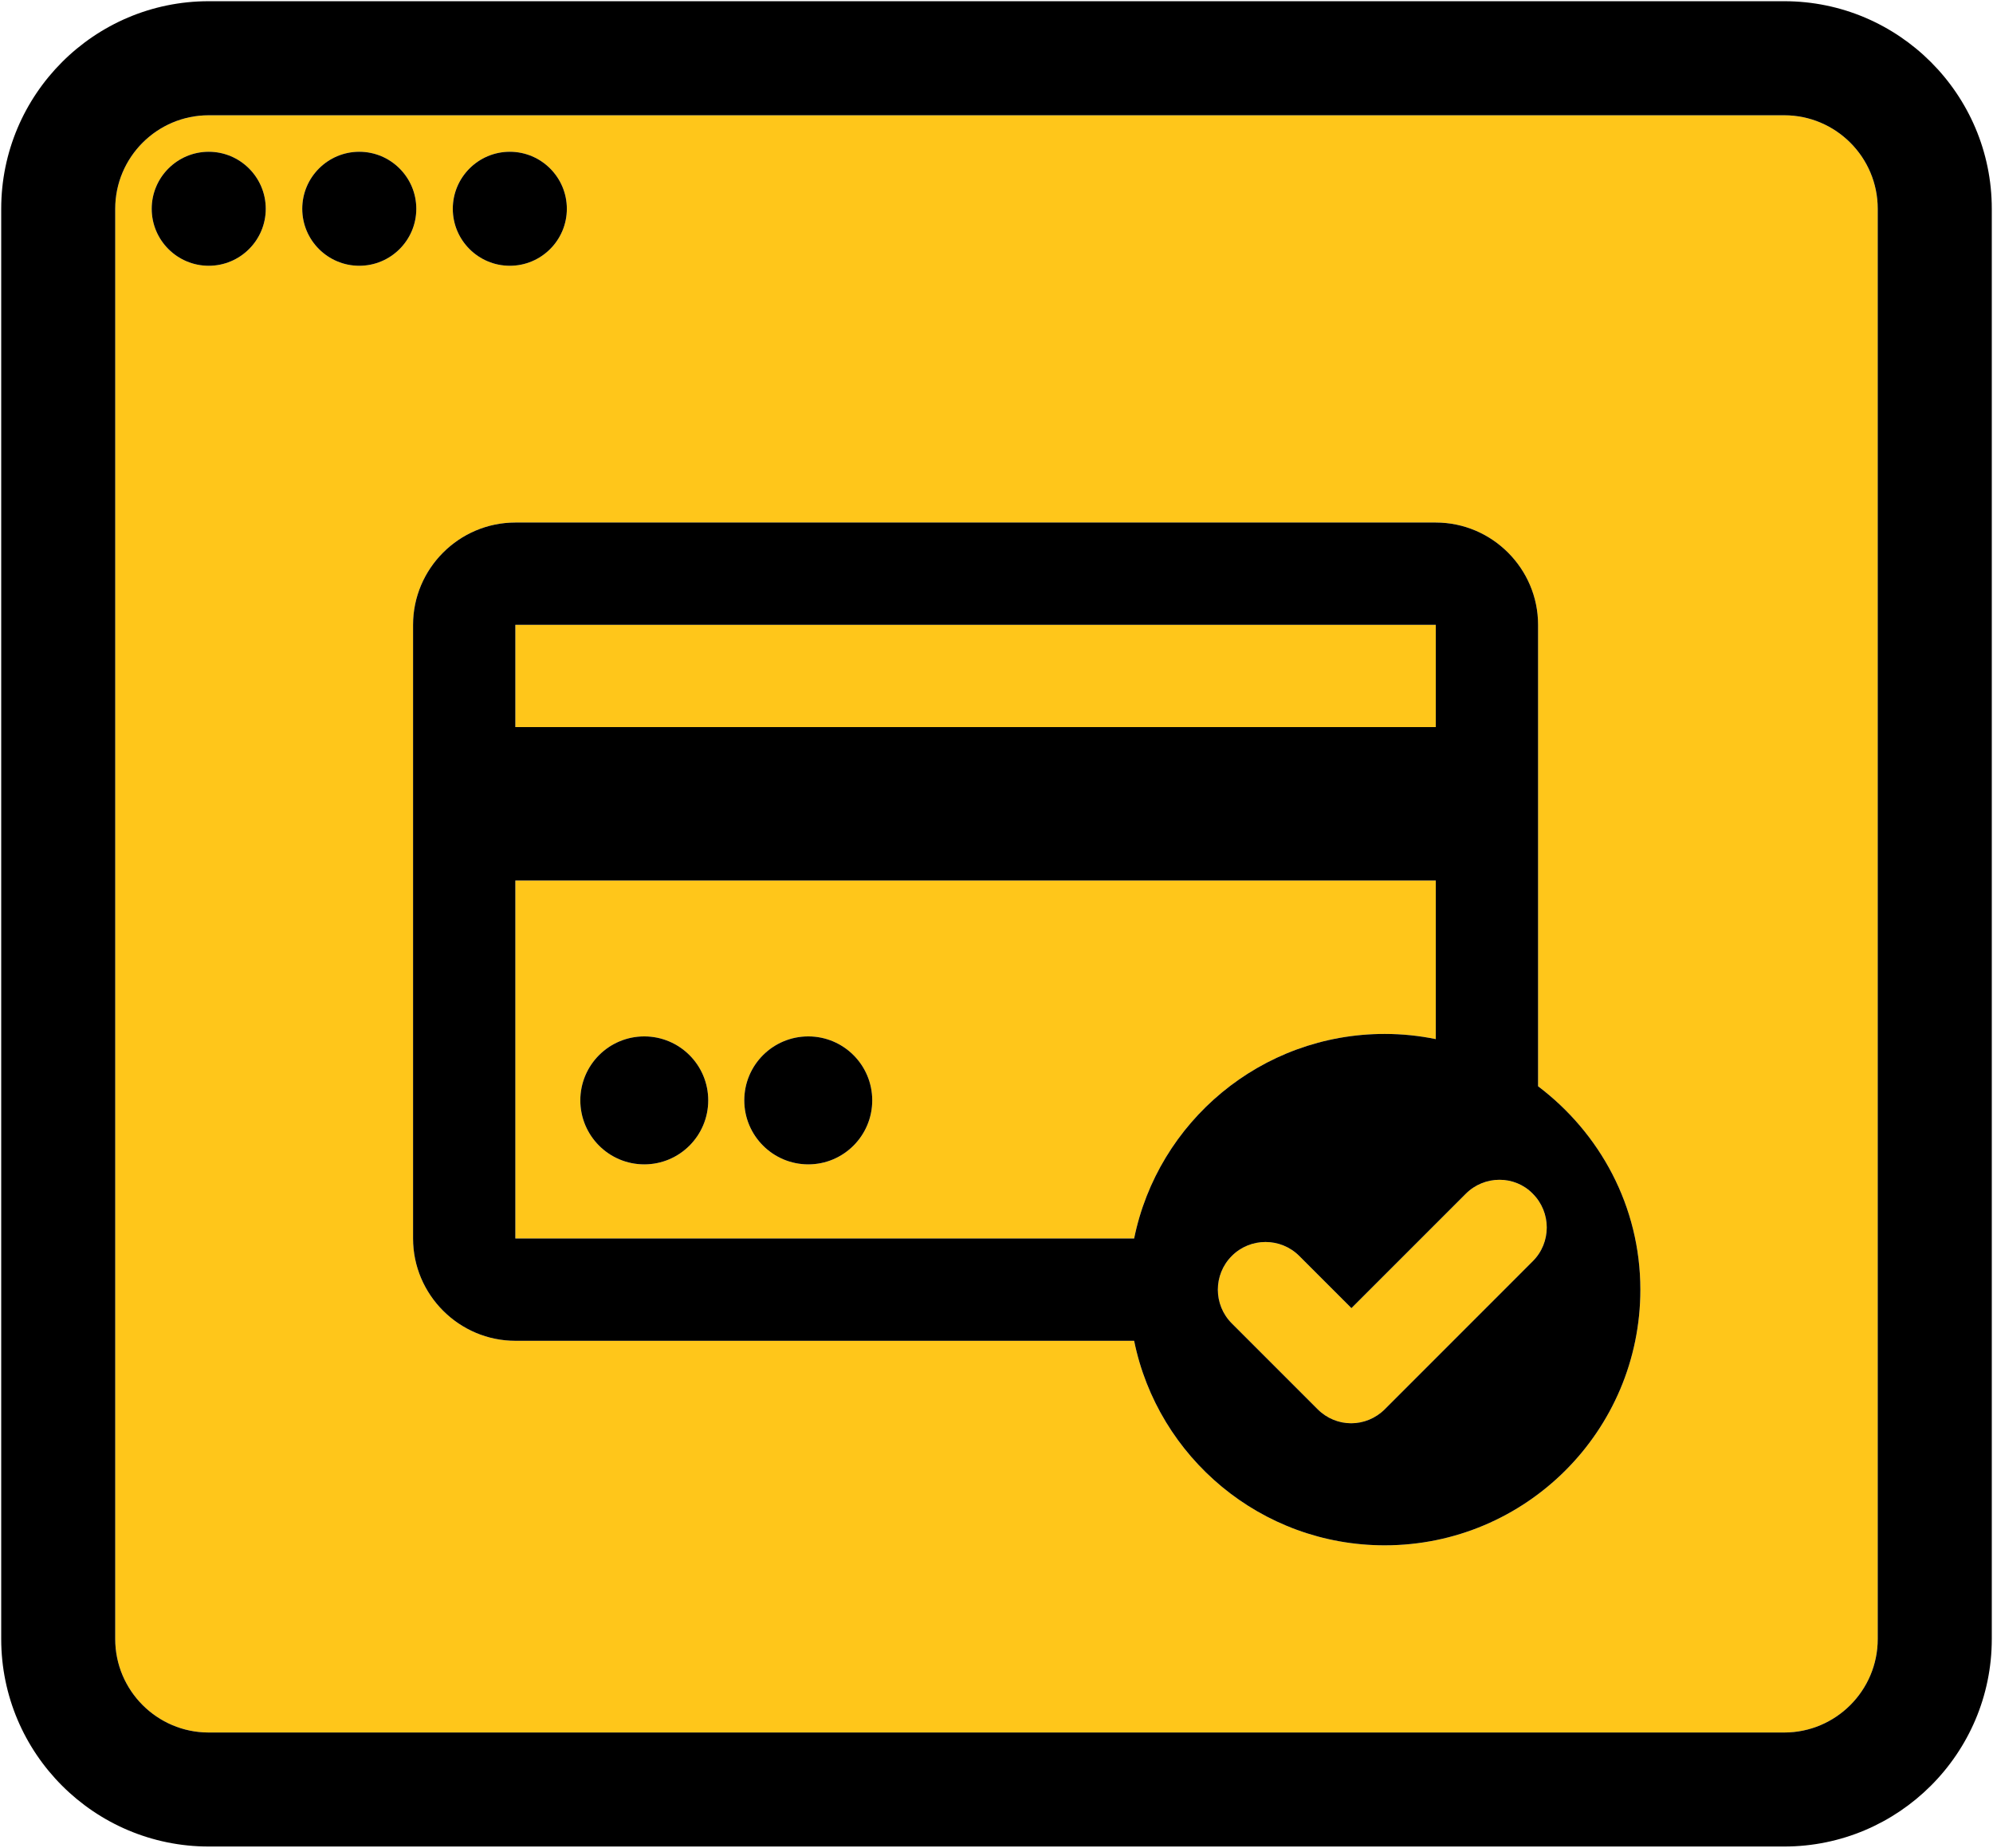 <?xml version="1.0" encoding="UTF-8"?>
<svg id="Layer_2" data-name="Layer 2" xmlns="http://www.w3.org/2000/svg" viewBox="0 0 411.33 381.33">
  <defs>
    <style>
      .cls-1 {
        fill: #000;
      }

      .cls-1, .cls-2 {
        stroke-width: 0px;
      }

      .cls-2 {
        fill: #ffc61a;
      }
    </style>
  </defs>
  <g id="Layer_1-2" data-name="Layer 1">
    <g>
      <path class="cls-2" d="M316.35,246.36c3.84,3.84,3.84,10.09,0,13.92l-30.54,30.55c-1.92,1.92-4.43,2.9-6.94,2.9s-5.02-.98-6.93-2.9l-17.71-17.71c-3.84-3.84-3.84-10.08,0-13.92,3.83-3.84,10.08-3.84,13.92,0l10.77,10.77,23.61-23.61c3.84-3.84,10.09-3.84,13.82,0Z"/>
      <path class="cls-2" d="M296.33,181.72v32.73c-3.41-.7-6.93-1.07-10.55-1.07-25.52,0-46.82,18.14-51.71,42.22h-127.71v-73.88h189.97ZM180.02,227.09c0-7.29-5.91-13.2-13.2-13.2s-13.21,5.91-13.21,13.2,5.91,13.21,13.21,13.21,13.2-5.92,13.2-13.21ZM146.17,227.09c0-7.29-5.91-13.2-13.2-13.2s-13.2,5.91-13.2,13.2,5.91,13.21,13.2,13.21,13.2-5.92,13.2-13.21Z"/>
      <rect class="cls-2" x="106.36" y="128.95" width="189.97" height="21.1"/>
      <path class="cls-2" d="M387.54,43.09v295.16c0,10.64-8.66,19.3-19.3,19.3H43.08c-10.64,0-19.3-8.66-19.3-19.3V43.09c0-10.65,8.66-19.3,19.3-19.3h325.16c10.64,0,19.3,8.65,19.3,19.3ZM338.55,266.15c0-17.2-8.36-32.34-21.11-41.97v-95.23c0-11.61-9.5-21.11-21.11-21.11H106.36c-11.61,0-21.11,9.5-21.11,21.11v126.65c0,11.6,9.5,21.11,21.11,21.11h127.71c4.89,24.07,26.19,42.21,51.71,42.21,29.14,0,52.77-23.63,52.77-52.77ZM116.99,43.09c0-6.49-5.28-11.77-11.77-11.77s-11.77,5.28-11.77,11.77,5.28,11.76,11.77,11.76,11.77-5.27,11.77-11.76ZM85.92,43.09c0-6.49-5.28-11.77-11.77-11.77s-11.77,5.28-11.77,11.77,5.28,11.76,11.77,11.76,11.77-5.27,11.77-11.76ZM54.85,43.09c0-6.49-5.28-11.77-11.77-11.77s-11.77,5.28-11.77,11.77,5.28,11.76,11.77,11.76,11.77-5.27,11.77-11.76Z"/>
      <path class="cls-1" d="M411.08,43.09v295.16c0,23.62-19.22,42.83-42.84,42.83H43.08c-23.62,0-42.83-19.21-42.83-42.83V43.09C.25,19.47,19.46.25,43.08.25h325.16c23.62,0,42.84,19.22,42.84,42.84ZM387.54,338.25V43.09c0-10.65-8.66-19.3-19.3-19.3H43.08c-10.64,0-19.3,8.65-19.3,19.3v295.16c0,10.64,8.66,19.3,19.3,19.3h325.16c10.64,0,19.3-8.66,19.3-19.3Z"/>
      <path class="cls-1" d="M317.44,224.18c12.75,9.63,21.11,24.77,21.11,41.97,0,29.14-23.63,52.77-52.77,52.77-25.52,0-46.82-18.14-51.71-42.21h-127.71c-11.61,0-21.11-9.51-21.11-21.11v-126.65c0-11.61,9.5-21.11,21.11-21.11h189.97c11.61,0,21.11,9.5,21.11,21.11v95.23ZM316.35,260.28c3.84-3.83,3.84-10.08,0-13.92-3.73-3.84-9.98-3.84-13.82,0l-23.61,23.61-10.77-10.77c-3.84-3.84-10.09-3.84-13.92,0-3.84,3.84-3.84,10.08,0,13.92l17.71,17.71c1.91,1.92,4.42,2.9,6.93,2.9s5.02-.98,6.94-2.9l30.54-30.55ZM296.33,214.45v-32.73H106.36v73.88h127.71c4.89-24.08,26.19-42.22,51.71-42.22,3.62,0,7.14.37,10.55,1.07ZM296.33,150.05v-21.1H106.36v21.1h189.97Z"/>
      <path class="cls-1" d="M166.82,213.89c7.29,0,13.2,5.91,13.2,13.2s-5.91,13.21-13.2,13.21-13.21-5.92-13.21-13.21,5.91-13.2,13.21-13.2Z"/>
      <path class="cls-1" d="M132.97,213.89c7.29,0,13.2,5.91,13.2,13.2s-5.91,13.21-13.2,13.21-13.2-5.92-13.2-13.21,5.91-13.2,13.2-13.2Z"/>
      <path class="cls-1" d="M105.22,31.32c6.49,0,11.77,5.28,11.77,11.77s-5.28,11.76-11.77,11.76-11.77-5.27-11.77-11.76,5.28-11.77,11.77-11.77Z"/>
      <path class="cls-1" d="M74.15,31.32c6.49,0,11.77,5.28,11.77,11.77s-5.28,11.76-11.77,11.76-11.77-5.27-11.77-11.76,5.28-11.77,11.77-11.77Z"/>
      <path class="cls-1" d="M43.08,31.32c6.49,0,11.77,5.28,11.77,11.77s-5.28,11.76-11.77,11.76-11.77-5.27-11.77-11.76,5.28-11.77,11.77-11.77Z"/>
    </g>
  </g>
</svg>
